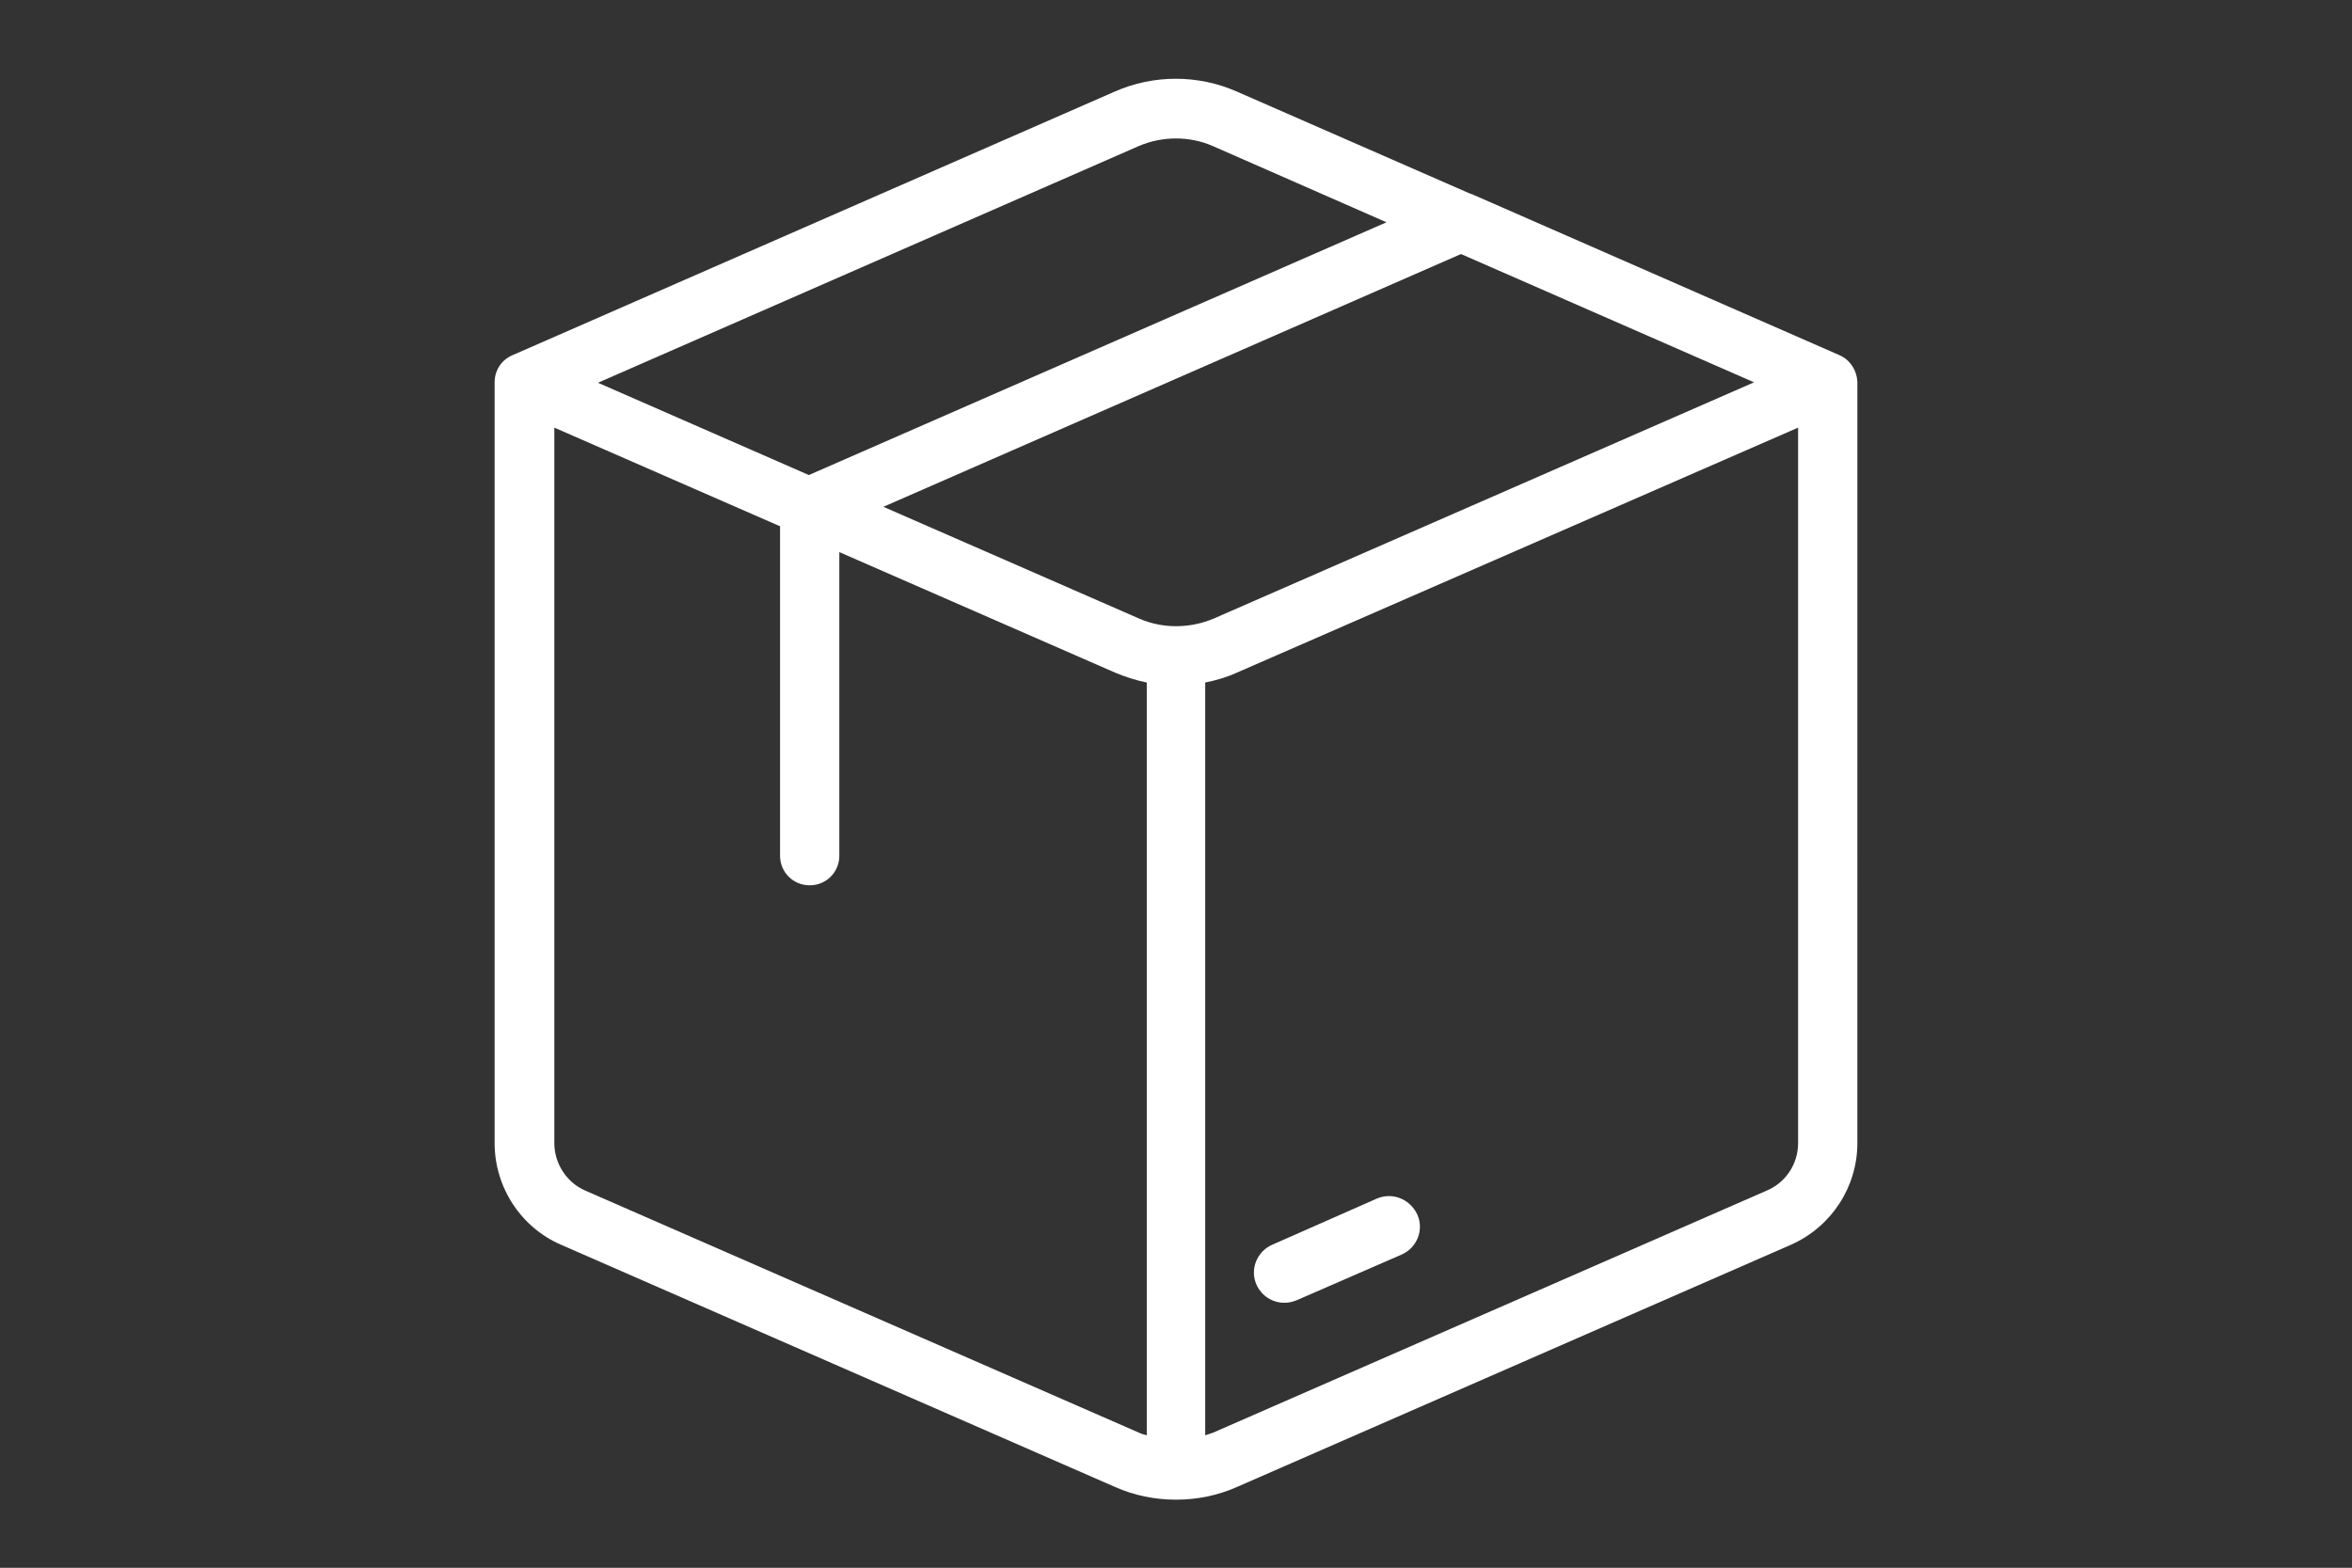 <svg xmlns="http://www.w3.org/2000/svg" xmlns:xlink="http://www.w3.org/1999/xlink" id="Calque_1" x="0px" y="0px" viewBox="0 0 555.4 370.3" style="enable-background:new 0 0 555.4 370.3;" xml:space="preserve"><rect x="0" y="0" width="555.4" height="370.3" fill="#333333" stroke="none"/><style type="text/css">	.st0{fill:#FFFFFF;}</style><path class="st0" d="M434.4,83.9L347.9,46c-0.2-0.1-0.4-0.2-0.6-0.2l-55.3-24.2c-9.1-4-19.6-4-28.7,0L121,83.9 c-2.6,1.1-4.2,3.6-4.2,6.4V270c0,10.4,6.2,19.9,15.7,24l130.8,57.2c4.5,2,9.4,3,14.3,3c0,0,0,0,0.1,0s0,0,0.1,0c4.9,0,9.8-1,14.3-3 l130.8-57.2c9.5-4.2,15.7-13.6,15.7-24V90.3C438.5,87.5,436.9,85,434.4,83.9L434.4,83.9L434.4,83.9z M269,146.1l-60.4-26.4L345,60 l69.2,30.3l-127.6,55.8C280.9,148.5,274.5,148.5,269,146.1L269,146.1L269,146.1z M268.9,34.5c5.6-2.4,12-2.4,17.5,0l41,18 l-136.4,59.7l-49.8-21.8L268.9,34.5L268.9,34.5z M138.2,281.2c-4.4-1.9-7.3-6.4-7.3-11.2V101l53.3,23.3v77.8c0,3.9,3.1,7,7,7 s7-3.1,7-7v-71.7l65.2,28.5c2.4,1,4.9,1.8,7.4,2.3V339c-0.6-0.2-1.2-0.3-1.8-0.6L138.2,281.2L138.2,281.2z M417.2,281.2l-130.8,57.2 c-0.6,0.2-1.2,0.4-1.8,0.6V161.2c2.5-0.5,5-1.2,7.4-2.3L424.6,101V270C424.6,274.9,421.7,279.3,417.2,281.2L417.2,281.2z"></path><path class="st0" d="M325.1,283.1L300.4,294c-3.6,1.6-5.3,5.8-3.7,9.4c1.2,2.7,3.8,4.3,6.6,4.3c1,0,1.9-0.2,2.9-0.6l24.8-10.8 c3.6-1.6,5.3-5.8,3.7-9.4C333,283.2,328.8,281.5,325.1,283.1L325.1,283.1z"></path></svg>